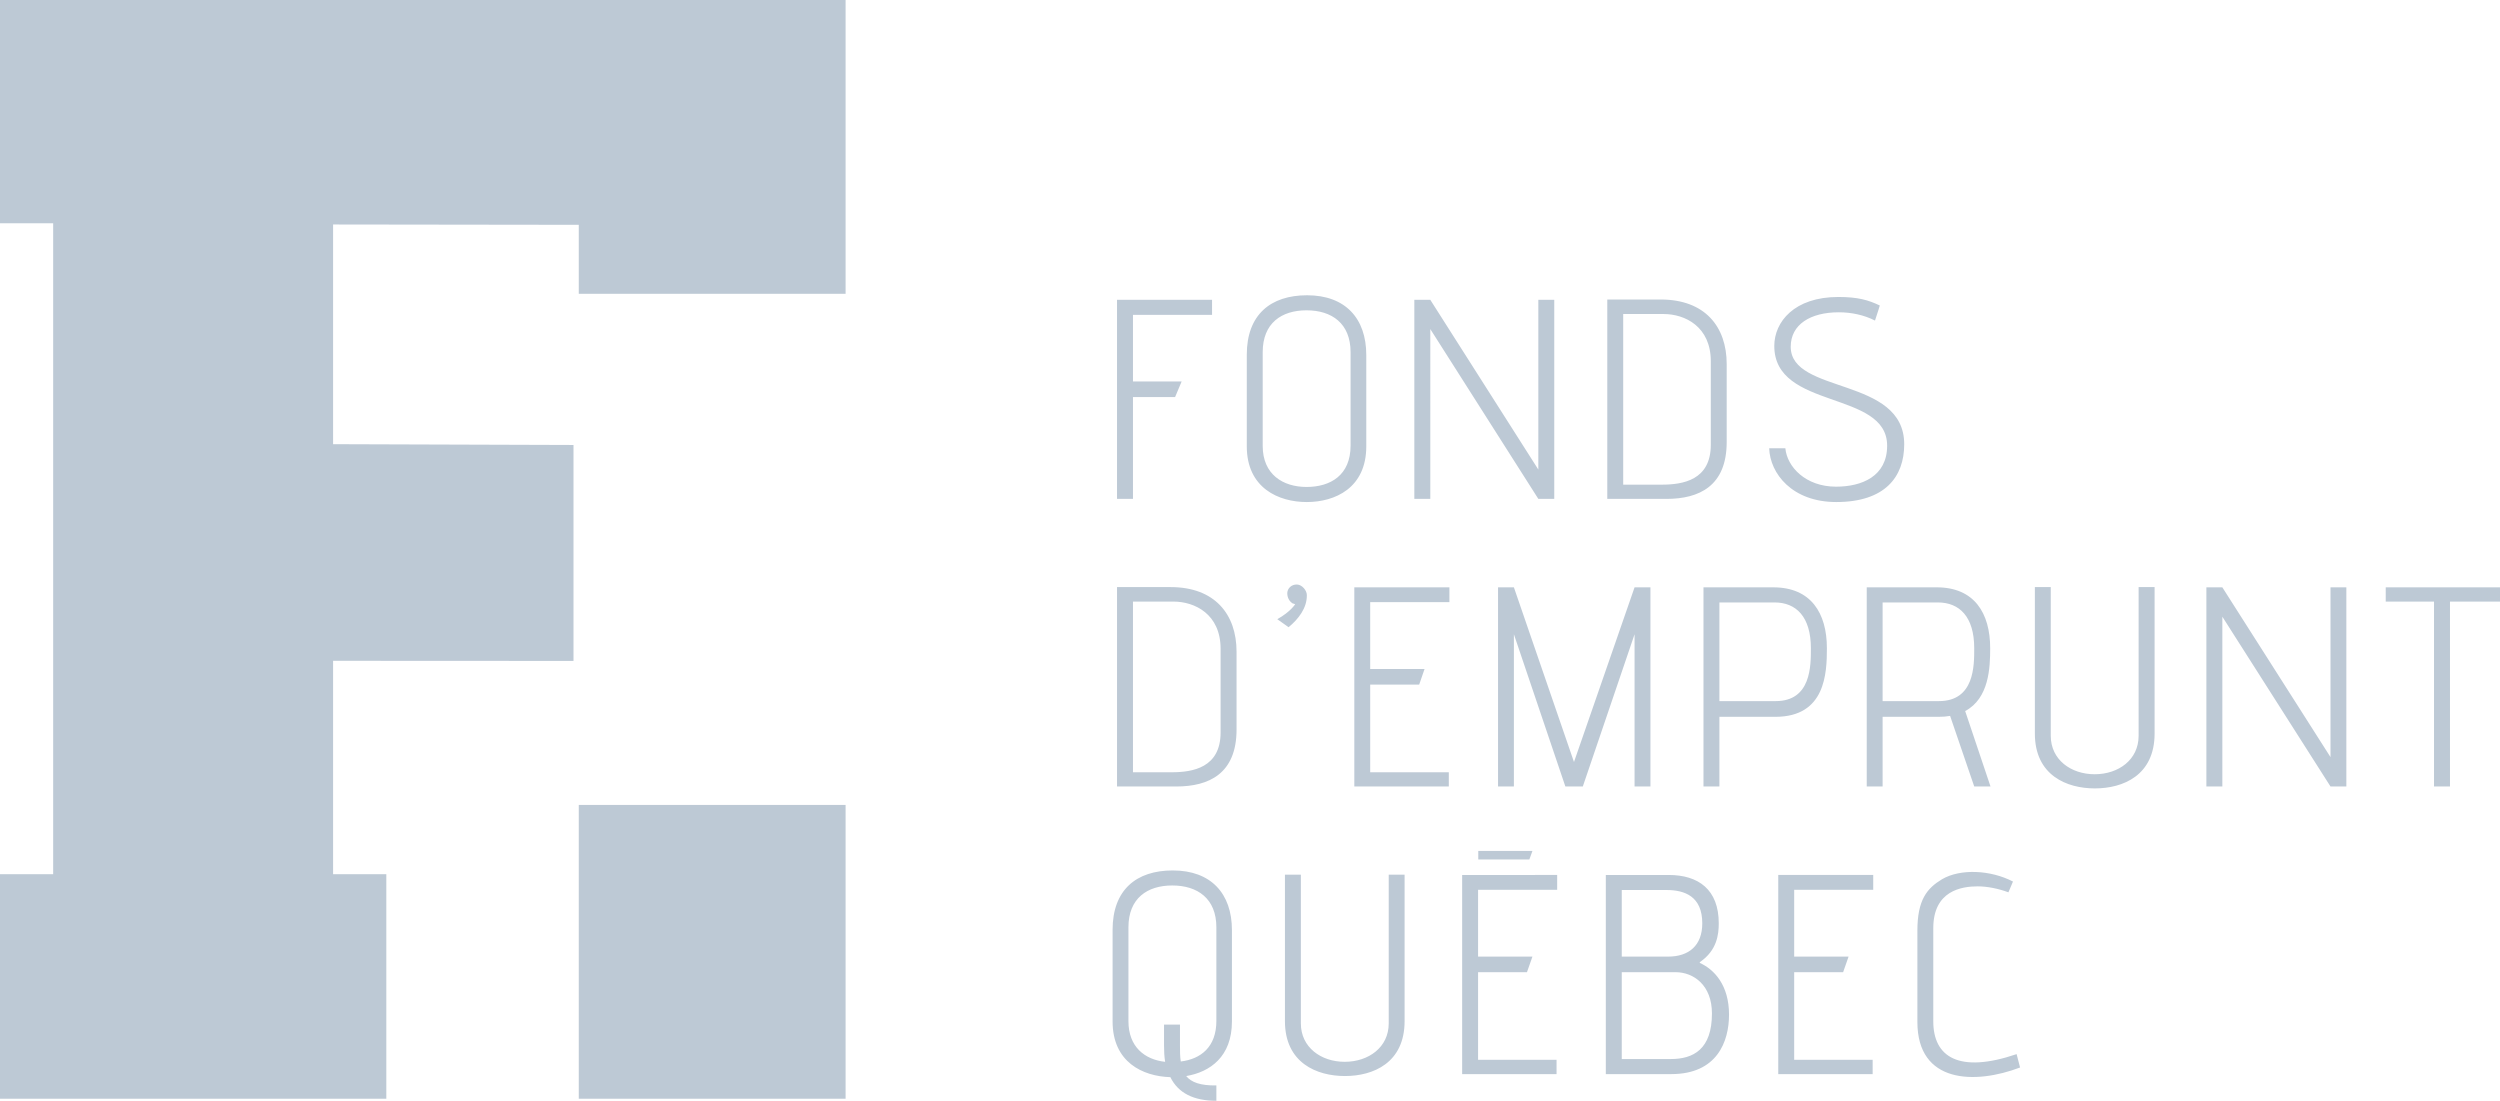 <svg xmlns="http://www.w3.org/2000/svg" width="457.854" height="201.6"><g fill="#BDC9D5"><path d="M214.783 159.413c-6.668 0-11.022 3.544-11.022 10.881v16.773c0 7.456 5.504 10.053 10.579 10.205 1.444 2.922 4.264 4.327 8.429 4.327v-2.813c-2.924.049-4.601-.572-5.528-1.717 4.375-.73 8.377-3.55 8.377-10.002v-16.726c-.001-6.712-3.846-10.928-10.835-10.928zm7.986 27.554c0 4.793-2.861 6.99-6.518 7.435-.149-.882-.149-1.858-.149-3.021v-3.735h-2.921v3.8c0 1.098.052 2.074.204 3.019-3.761-.411-6.721-2.759-6.721-7.45v-17.19c0-5.306 3.445-7.658 8.024-7.658 4.64 0 8.08 2.405 8.08 7.658v17.142zm-8.383-79.446h-9.812v36.518h10.848c5.978 0 11.042-2.345 11.042-10.428v-14.26c-.001-6.879-4.008-11.83-12.078-11.83zm9.156 26.623c0 6.454-5.106 7.29-8.964 7.29h-7.083v-31.259h7.41c3.907 0 8.637 2.297 8.637 8.646v15.323zM207.495 72.72h7.713l1.203-2.862h-8.916v-12.19h14.482v-2.757h-17.404v36.457h2.922V72.72zm108.734 8.235V66.676c0-6.871-4.001-11.823-12.085-11.823h-9.784v36.516h10.83c5.991-.001 11.039-2.344 11.039-10.414zm-18.953 7.805V57.511h7.395c3.913 0 8.646 2.294 8.646 8.64v15.318c0 6.46-5.105 7.291-8.964 7.291h-7.077zm38.975.37c-5.58 0-8.966-3.643-9.279-7.034h-2.962c.152 4.644 4.23 9.849 12.286 9.849 8.902 0 12.444-4.588 12.444-10.58 0-12.44-20.786-9.112-20.786-17.861 0-4.067 3.594-6.31 8.813-6.31 2.244 0 4.59.475 6.622 1.516.621-1.877.878-2.722.878-2.759-2.092-1-4.012-1.562-7.595-1.562-8.084 0-11.727 4.58-11.727 8.966 0 11.767 20.667 8.06 20.667 18.271.001 5.634-4.67 7.504-9.361 7.504zm-55.598 66.716h-9.92v1.564h9.352l.568-1.564zm-30.43-74.105V65.018c0-6.728-3.855-10.943-10.841-10.943-6.664 0-11.043 3.538-11.043 10.879v16.788c0 7.646 5.836 10.203 10.984 10.203 5.165-.001 10.9-2.557 10.9-10.204zm-18.97-.067V64.489c0-5.312 3.455-7.657 8.028-7.657 4.629 0 8.065 2.399 8.065 7.657v17.135c0 5.415-3.691 7.558-8.065 7.558-4.315 0-8.028-2.294-8.028-7.508zm30.695-21.408l19.785 31.103h2.915V54.911h-2.915v31.087l-19.785-31.087h-2.924v36.457h2.924V60.266zm63.724 136.448h17.289v-2.618h-14.372v-16.047h8.965l.997-2.853h-9.962v-12.239h14.477v-2.713h-17.394v36.47zm65.998-61.952c0 4.375-3.681 7.036-8.051 7.036-4.336 0-8.039-2.661-8.039-7.036v-27.241h-2.91v26.832c0 7.651 5.835 10.04 10.991 10.04 5.158 0 10.935-2.389 10.935-10.04v-26.832h-2.926v27.241zm-37.605 52.305v-17.091c0-6.871 5.206-7.646 8.133-7.646 1.718 0 3.797.408 5.626 1.092l.836-1.972c-4.066-2.111-9.588-2.407-12.986-.43-2.754 1.666-4.521 3.755-4.521 9.434v16.71c0 11.312 10.576 11.471 18.805 8.341l-.631-2.448c-10.565 3.599-15.262.519-15.262-5.99zm3.08-55.953l4.419 12.924h2.98l-4.639-13.81c4.375-2.338 4.58-7.914 4.58-11.506 0-6.456-2.922-11.155-9.788-11.155h-12.82v36.471h2.907v-12.757h10.269c.731 0 1.45-.05 2.092-.167zm-12.361-20.781h10.112c3.963 0 6.667 2.611 6.667 8.39 0 3.183.057 9.68-6.465 9.68h-10.314v-18.07zm-10.203 8.39c0-6.456-2.932-11.155-9.806-11.155h-12.796v36.471h2.917v-12.757h10.252c9.161-.001 9.433-7.976 9.433-12.559zm-9.374 9.679h-10.311v-18.069h10.099c3.946 0 6.654 2.611 6.654 8.39 0 3.182.067 9.679-6.442 9.679zm111.72-20.835v2.607h8.842v33.863h2.926v-33.863h9.159v-2.607h-20.927zm-10.116 31.093l-19.807-31.093h-2.924v36.471h2.924v-31.094l19.807 31.094h2.903v-36.471h-2.903v31.093zm-192.884-25.257l2.069 1.467c1.772-1.467 3.386-3.497 3.341-5.887 0-.874-.896-1.888-1.768-1.931-1.004-.058-1.78.672-1.817 1.558 0 .309.037 1.253.932 1.876l.516.168c-.001 0-.781 1.337-3.273 2.749zm33.853 83.311h17.29v-2.618h-14.372v-16.047h8.954l1.001-2.853h-9.955v-12.239h14.485v-2.713H267.78v36.47zm43.517-20.366v-.06c0-.054 0-.054.056-.11 3.105-2.135 3.423-5.044 3.423-7.076 0-6.197-3.733-8.857-9.175-8.857h-11.51v36.47h11.991c8.376 0 10.576-5.94 10.576-10.887 0-5.429-2.72-8.291-5.361-9.48zm-14.285-13.35h8.181c3.336 0 6.564 1.154 6.564 6.104 0 4.062-2.447 6.095-6.261 6.095h-8.484v-12.199zm8.966 30.959h-8.966v-15.908h9.844c3.339 0 6.672 2.402 6.672 7.558-.001 6.556-3.385 8.35-7.55 8.35zm-51.646-6.517c0 4.364-3.688 7.023-8.068 7.023-4.33 0-8.022-2.659-8.022-7.023v-27.252h-2.917v26.825c0 7.659 5.833 10.056 10.991 10.056 5.161 0 10.923-2.396 10.923-10.056v-26.825h-2.906v27.252zm-6.299-43.402h17.304v-2.604H250.94v-16.049h8.97l.986-2.864h-9.956v-12.242h14.508v-2.711h-17.415v36.47zm51.324 0h2.907v-36.471h-2.907l-11.095 31.99-11.005-31.99h-2.903v36.471h2.903V116.16l9.426 27.878h3.196l9.478-27.878v27.878zM154.864 53.806V0H0v40.884h9.737v119.213H0v41.129h70.751v-41.129h-9.748v-39.076l44.028.023v-39.55l-44.028-.147V41.114l44.994.06v12.632zM105.997 147.418h48.867v53.808h-48.867z"/></g></svg>